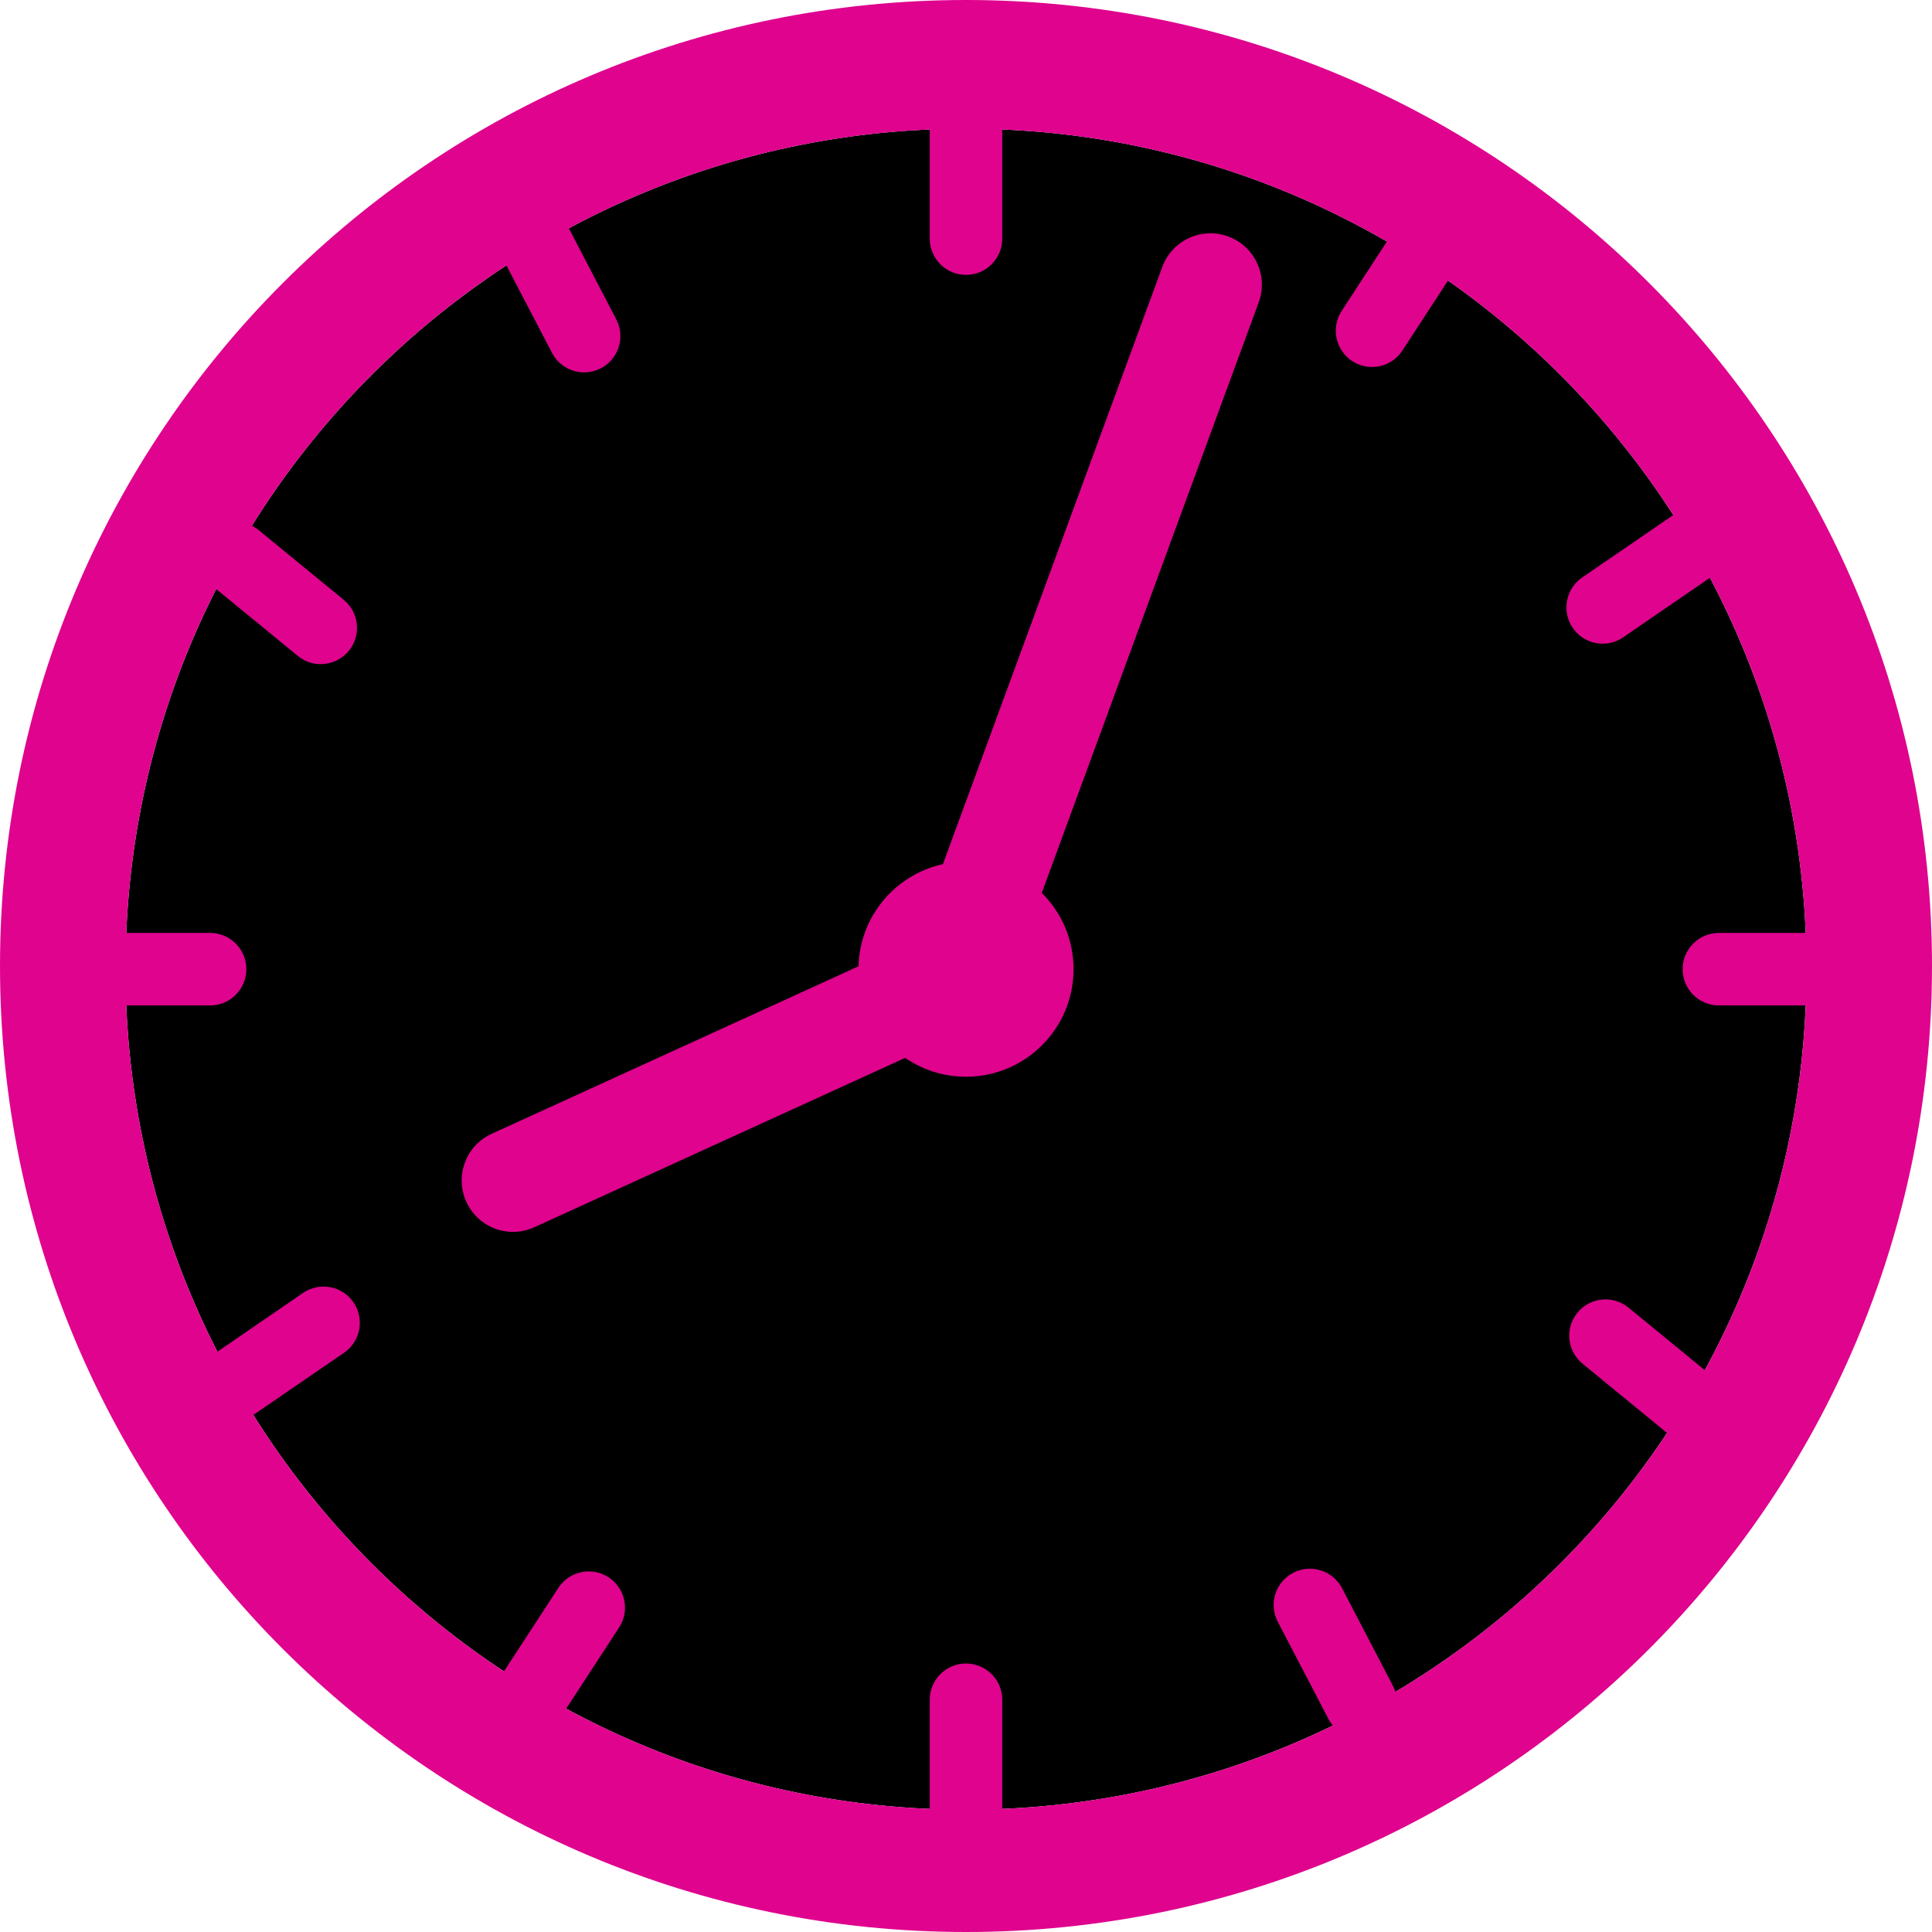 <?xml version="1.0" encoding="UTF-8" standalone="no"?><svg xmlns="http://www.w3.org/2000/svg" xmlns:xlink="http://www.w3.org/1999/xlink" fill="#000000" height="1610" preserveAspectRatio="xMidYMid meet" version="1" viewBox="0.0 0.0 1610.0 1610.0" width="1610" zoomAndPan="magnify"><g><g id="change1_1"><path d="M 804.988 107.238 C 615.688 107.238 443.941 182.352 317.859 304.379 C 186.344 431.738 104.574 610.141 104.574 807.648 C 104.574 1194.5 418.172 1508.059 804.988 1508.059 C 1025.621 1508.059 1222.398 1406.051 1350.789 1246.68 C 1447.539 1126.57 1505.43 973.871 1505.43 807.648 C 1505.43 420.84 1191.828 107.238 804.988 107.238" fill="#000000"/></g><g id="change2_1"><path d="M 1350.789 1246.68 C 1298.48 1311.609 1234.82 1367.02 1162.82 1409.879 C 1162.289 1408.141 1161.602 1406.422 1160.719 1404.738 L 1118.371 1323.5 C 1110.648 1308.711 1092.41 1302.98 1077.621 1310.68 C 1062.82 1318.398 1057.09 1336.641 1064.801 1351.43 L 1107.148 1432.672 C 1108.16 1434.602 1109.352 1436.379 1110.691 1438 C 1026.852 1478.73 933.66 1503.238 835.207 1507.422 L 835.207 1416.461 C 835.207 1399.781 821.68 1386.25 805 1386.25 C 788.316 1386.25 774.789 1399.781 774.789 1416.461 L 774.789 1507.41 C 665.445 1502.77 562.586 1473.07 471.812 1423.891 L 515.934 1356.211 C 525.043 1342.23 521.098 1323.512 507.121 1314.41 C 493.141 1305.289 474.426 1309.238 465.32 1323.219 L 419.949 1392.828 C 335.953 1337.449 264.59 1264.469 211.102 1179.141 C 211.129 1179.121 211.156 1179.102 211.184 1179.078 L 286.73 1127.262 C 300.488 1117.828 303.992 1099.031 294.555 1085.27 C 285.121 1071.512 266.316 1068 252.555 1077.441 L 181.152 1126.422 C 136.512 1039.238 109.625 941.465 105.227 837.863 L 175.082 837.863 C 191.766 837.863 205.289 824.34 205.289 807.656 C 205.289 790.977 191.766 777.449 175.082 777.449 L 105.227 777.449 C 109.59 674.633 136.113 577.551 180.156 490.859 L 248.152 546.59 C 253.766 551.191 260.547 553.441 267.281 553.441 C 276.02 553.441 284.688 549.66 290.66 542.379 C 301.238 529.48 299.352 510.441 286.445 499.859 L 215.59 441.789 C 213.801 440.32 211.887 439.102 209.898 438.109 C 240.348 389.18 276.66 344.281 317.859 304.379 C 349.793 273.469 384.66 245.578 421.996 221.148 L 460.008 294.051 C 465.391 304.379 475.918 310.301 486.816 310.301 C 491.52 310.301 496.297 309.199 500.758 306.871 C 515.547 299.16 521.289 280.922 513.578 266.121 L 474.016 190.238 C 564.25 141.77 666.324 112.5 774.789 107.898 L 774.789 198.852 C 774.789 215.531 788.316 229.059 805 229.059 C 821.68 229.059 835.207 215.531 835.207 198.852 L 835.207 107.898 C 951.676 112.84 1060.781 146.219 1155.762 201.281 L 1118.07 259.109 C 1108.961 273.078 1112.91 291.801 1126.879 300.91 C 1131.98 304.219 1137.699 305.809 1143.352 305.809 C 1153.219 305.809 1162.898 300.98 1168.68 292.102 L 1206.672 233.809 C 1281.211 286.078 1345.109 352.5 1394.449 429.172 C 1394.301 429.262 1394.16 429.352 1394.02 429.449 L 1318.469 481.27 C 1304.711 490.711 1301.211 509.512 1310.648 523.27 C 1316.5 531.801 1325.961 536.391 1335.578 536.391 C 1341.469 536.391 1347.422 534.672 1352.641 531.09 L 1424.988 481.461 C 1471.941 570.512 1500.25 670.902 1504.77 777.449 L 1432.398 777.449 C 1415.719 777.449 1402.191 790.977 1402.191 807.656 C 1402.191 824.34 1415.719 837.863 1432.398 837.863 L 1504.781 837.863 C 1500.121 947.609 1470.211 1050.82 1420.711 1141.828 L 1357.051 1089.66 C 1344.148 1079.09 1325.121 1080.969 1314.539 1093.879 C 1303.961 1106.781 1305.852 1125.809 1318.762 1136.391 L 1389.23 1194.148 C 1377.219 1212.27 1364.391 1229.801 1350.789 1246.68 Z M 805 0 C 360.406 0 0 360.41 0 805 C 0 1249.59 360.406 1610 805 1610 C 1249.578 1610 1610 1249.59 1610 805 C 1610 360.41 1249.578 0 805 0" fill="#df038e"/></g><g id="change2_2"><path d="M 1023.5 197.059 C 1001.32 188.91 976.723 200.289 968.574 222.469 L 785.758 720.129 C 746.273 728.77 716.551 763.426 715.438 805.234 L 409.668 944.867 C 388.23 954.656 378.812 980.023 388.629 1001.52 C 398.449 1023.02 423.785 1032.512 445.223 1022.719 L 754.324 881.566 C 768.738 891.473 786.188 897.277 804.996 897.277 C 854.492 897.277 894.617 857.152 894.617 807.656 C 894.617 782.797 884.492 760.305 868.145 744.07 L 1048.91 251.98 C 1057.059 229.801 1045.68 205.211 1023.5 197.059" fill="#df038e"/></g></g></svg>